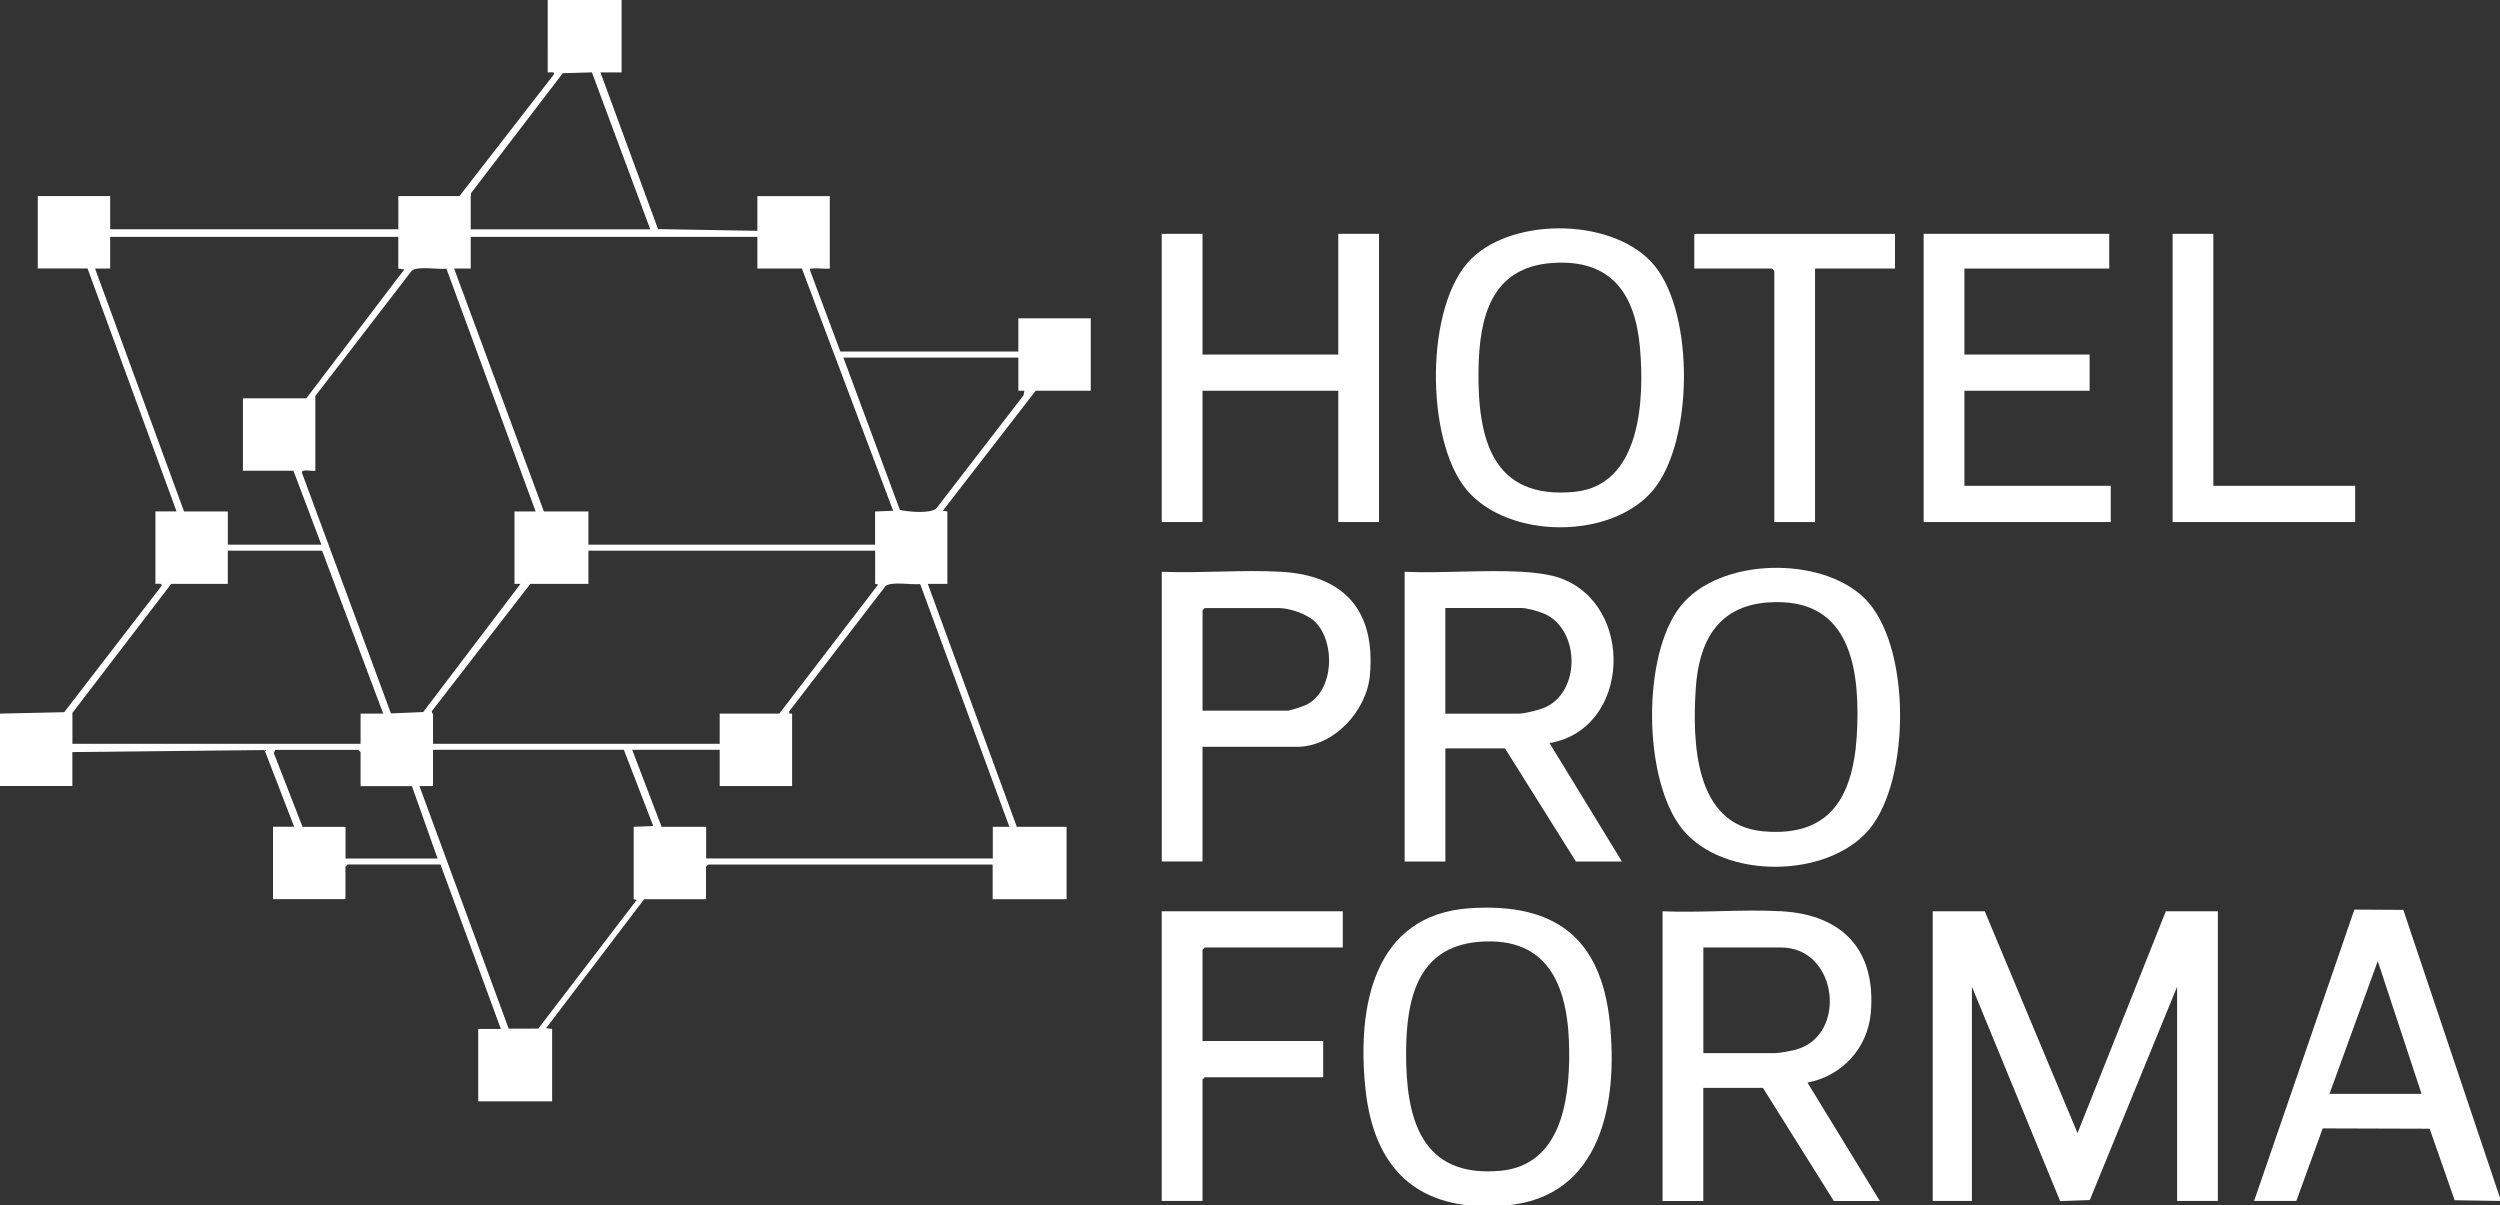 <?xml version="1.0" encoding="UTF-8"?>
<svg id="Capa_1" data-name="Capa 1" xmlns="http://www.w3.org/2000/svg" viewBox="0 0 533.39 257.2">
  <rect x="0" y="0" width="533.39" height="257.2" fill="#333333" stroke="none"/>
  <defs>
    <style>
      .cls-1 {
        fill: #fff;
      }
    </style>
  </defs>
  <path class="cls-1" d="M132.62,0v15.45h-4.51l12.28,33.43,21.2.37v-7.4h15.45v15.45c-1.18.11-2.56-.15-3.71,0-.44.06-.56-.18-.47.47l6.43,17.23h37.98v-7.08h15.45v15.45h-11.75l-19.8,25.59.96.16v15.45h-4.18s18.99,51.83,18.99,51.83h10.62v15.45h-15.77v-7.4h-60.68l-.48.48v6.92h-13.2l-20.92,27.52,1.29.16v15.45h-15.77v-15.45h4.83l-12.88-35.09h-19.8l-.48.48v6.92h-15.45v-15.45h4.51l-6.32-16.37-41,.44v7.24H0v-15.45l13.7-.3,20.74-26.91c.32-.74-.91-.44-1.28-.48v-15.45h4.51l-18.99-51.83h-10.62v-15.45h15.45v7.08h61.48v-7.08h13.04l20.12-25.92c.36-.83-1.14-.33-1.29-.48V0h15.78ZM100.43,42.01v6.92h38.31l-12.45-33.49-6.22.18-19.55,25.56-.09.84ZM84.98,50.54H23.5v6.76h-3.22s18.99,51.83,18.99,51.83h9.34v7.08h19.96l-5.96-15.77h-10.78v-15.45h13.52l20.92-27.52-1.29-.16v-6.76ZM161.59,50.54h-61.16v6.76h-3.54s19.15,51.83,19.15,51.83h9.5v7.08h61.16v-7.08l3.86-.16-19.47-51.67h-9.5v-6.76ZM67.28,84.5v15.93c-.57.19-3.07-.47-2.86.44l18.99,51.34,6.88-.29,20.77-27.35h-1.29v-15.45h4.51l-19.03-51.79c-1.86.21-6-.62-7.39.42l-20.58,26.74ZM217.28,76.29h-37.34l12.06,32.52c1.77.38,6.41.83,7.75-.31l18.64-24.17.17-.96h-1.29v-7.08ZM81.76,152.26l-13.04-34.77h-20.12v7.08h-12.07l-21.08,27.52v6.6h61.48v-6.44h4.83ZM186.7,117.49h-61.16v7.08h-12.39l-20.94,27.06c-.27.33.18.66.18.78v6.28h61.16v-6.44h12.72l21.09-27.53-.64-.16v-7.08ZM169,152.26v15.45h-15.45v-7.73h-18.67l6.28,16.42h9.5v6.76h61.16v-6.76h3.54s-19.03-51.78-19.03-51.78c-1.77.19-6.12-.61-7.39.41l-20.57,26.75.04.45.6.03ZM76.93,167.71v-7.24l-.48-.48h-17.7l-.34.66,6.14,15.76h9.17v6.76h19.64l-5.47-15.45h-10.94ZM133.11,159.98h-40.72v7.73h-2.9s19.04,51.77,19.04,51.77l6.32-.02,20.99-27.45-.64-.16v-15.45l4.18-.16-6.27-16.26Z"/>
  <path class="cls-1" d="M321.26,257.2h-7.73c-14.46-1.46-20.79-11.35-22.21-24.95-1.79-17.17,1.54-37.13,22.35-38.48,17.97-1.17,27.9,6.21,29.79,24.32,1.77,17.02-1.67,37.36-22.21,39.11ZM315.4,200.96c-13.09,1.13-15.35,12.41-15.4,23.55-.07,14.14,3.19,26.84,20.13,25.28,12.82-1.18,14.72-14.83,14.67-25.28-.06-13.19-3.79-24.9-19.39-23.55Z"/>
  <path class="cls-1" d="M533.39,256.23l-9.67-.15-5.34-15.26-22.82-.07-5.62,15.47h-9.01l21.39-62.15,10.44.06,20.63,61.45v.64ZM516.65,233.38l-9.34-28.33-10.3,28.33h19.64Z"/>
  <polygon class="cls-1" points="423.46 194.43 443.25 241.75 462.09 194.43 473.19 194.43 473.19 256.23 464.5 256.23 464.5 210.52 445.87 256.04 439.54 256.26 420.72 210.52 420.72 256.23 412.36 256.23 412.36 194.43 423.46 194.43"/>
  <path class="cls-1" d="M354.73,194.43c8.32.35,17-.46,25.28-.01,13.14.71,20.33,8.33,19.13,21.74-.67,7.48-6.17,13.45-13.51,14.81l15.45,25.27h-9.82l-15.13-24.14h-12.72v24.14h-8.69v-61.81ZM363.43,224.69h15.29c.94,0,3.4-.47,4.41-.74,11.13-2.98,9.01-21.8-3.13-21.8h-16.58v22.53Z"/>
  <path class="cls-1" d="M299.69,122c8.22.34,16.78-.45,24.96-.01,2.45.13,5.74.5,8.05,1.29,16.14,5.54,15.34,32.27-2.1,35.26l15.45,25.27h-9.82l-15.13-24.14h-12.72v24.14h-8.69v-61.81ZM308.38,152.26h15.61c1.34,0,4.44-.78,5.72-1.36,7.56-3.43,7.4-16.53-.19-19.95-1.11-.5-3.76-1.23-4.89-1.23h-16.26v22.53Z"/>
  <path class="cls-1" d="M313.97,55.16c9.24-9.03,30.9-8.64,39.15,1.66,8.37,10.46,8.16,37.27-.32,47.63-8.84,10.79-31.04,10.68-39.92.01-8.77-10.54-8.97-39.47,1.09-49.31ZM331.17,56.11c-13.1.92-15.58,11.69-15.72,22.9-.19,14.58,2.91,27.62,20.45,25.93,14.29-1.38,14.95-19.88,14-30.74-1.02-11.6-6.18-18.98-18.73-18.09Z"/>
  <path class="cls-1" d="M397.76,127.59c10.1,9.88,9.89,38.73,1.09,49.31-8.83,10.61-31.18,10.81-39.92-.01-8.39-10.4-8.7-37.17-.32-47.63,8.26-10.31,29.91-10.71,39.15-1.66ZM377.2,128.53c-10.79.79-14.77,8.45-15.4,18.4-.72,11.28-.35,29.08,14.34,30.43,15.65,1.44,19.71-9.12,20.13-22.67.42-13.64-2.33-27.38-19.07-26.15Z"/>
  <polygon class="cls-1" points="256.56 49.89 256.56 75.65 285.53 75.65 285.53 49.89 294.22 49.89 294.22 111.38 285.53 111.38 285.53 83.37 256.56 83.37 256.56 111.38 247.86 111.38 247.86 49.89 256.56 49.89"/>
  <polygon class="cls-1" points="450.02 49.89 450.02 57.3 419.12 57.3 419.12 75.65 445.83 75.65 445.83 83.37 419.12 83.37 419.12 103.65 450.34 103.65 450.34 111.38 410.42 111.38 410.42 49.89 450.02 49.89"/>
  <path class="cls-1" d="M256.56,159.34v24.46h-8.69v-61.81c8.32.34,17-.45,25.28-.01,13.63.72,20.36,8.28,19.13,22.06-.68,7.64-7.69,15.3-15.61,15.3h-20.12ZM256.56,151.62h18.19c.5,0,3.32-.93,3.92-1.23,5.98-2.92,6.35-13.38,1.87-17.76-1.67-1.63-5.44-2.9-7.72-2.9h-15.77l-.48.48v21.41Z"/>
  <polygon class="cls-1" points="286.49 194.43 286.49 202.15 257.04 202.15 256.56 202.64 256.56 222.11 282.31 222.11 282.31 229.84 257.04 229.84 256.56 230.32 256.56 256.23 247.86 256.23 247.86 194.43 286.49 194.43"/>
  <polygon class="cls-1" points="404.31 49.89 404.31 57.3 387.25 57.3 387.25 111.38 378.56 111.38 378.56 57.78 378.07 57.3 361.49 57.3 361.49 49.89 404.31 49.89"/>
  <polygon class="cls-1" points="472.23 49.89 472.23 103.65 502.49 103.65 502.49 111.38 463.54 111.38 463.54 49.89 472.23 49.89"/>
</svg>